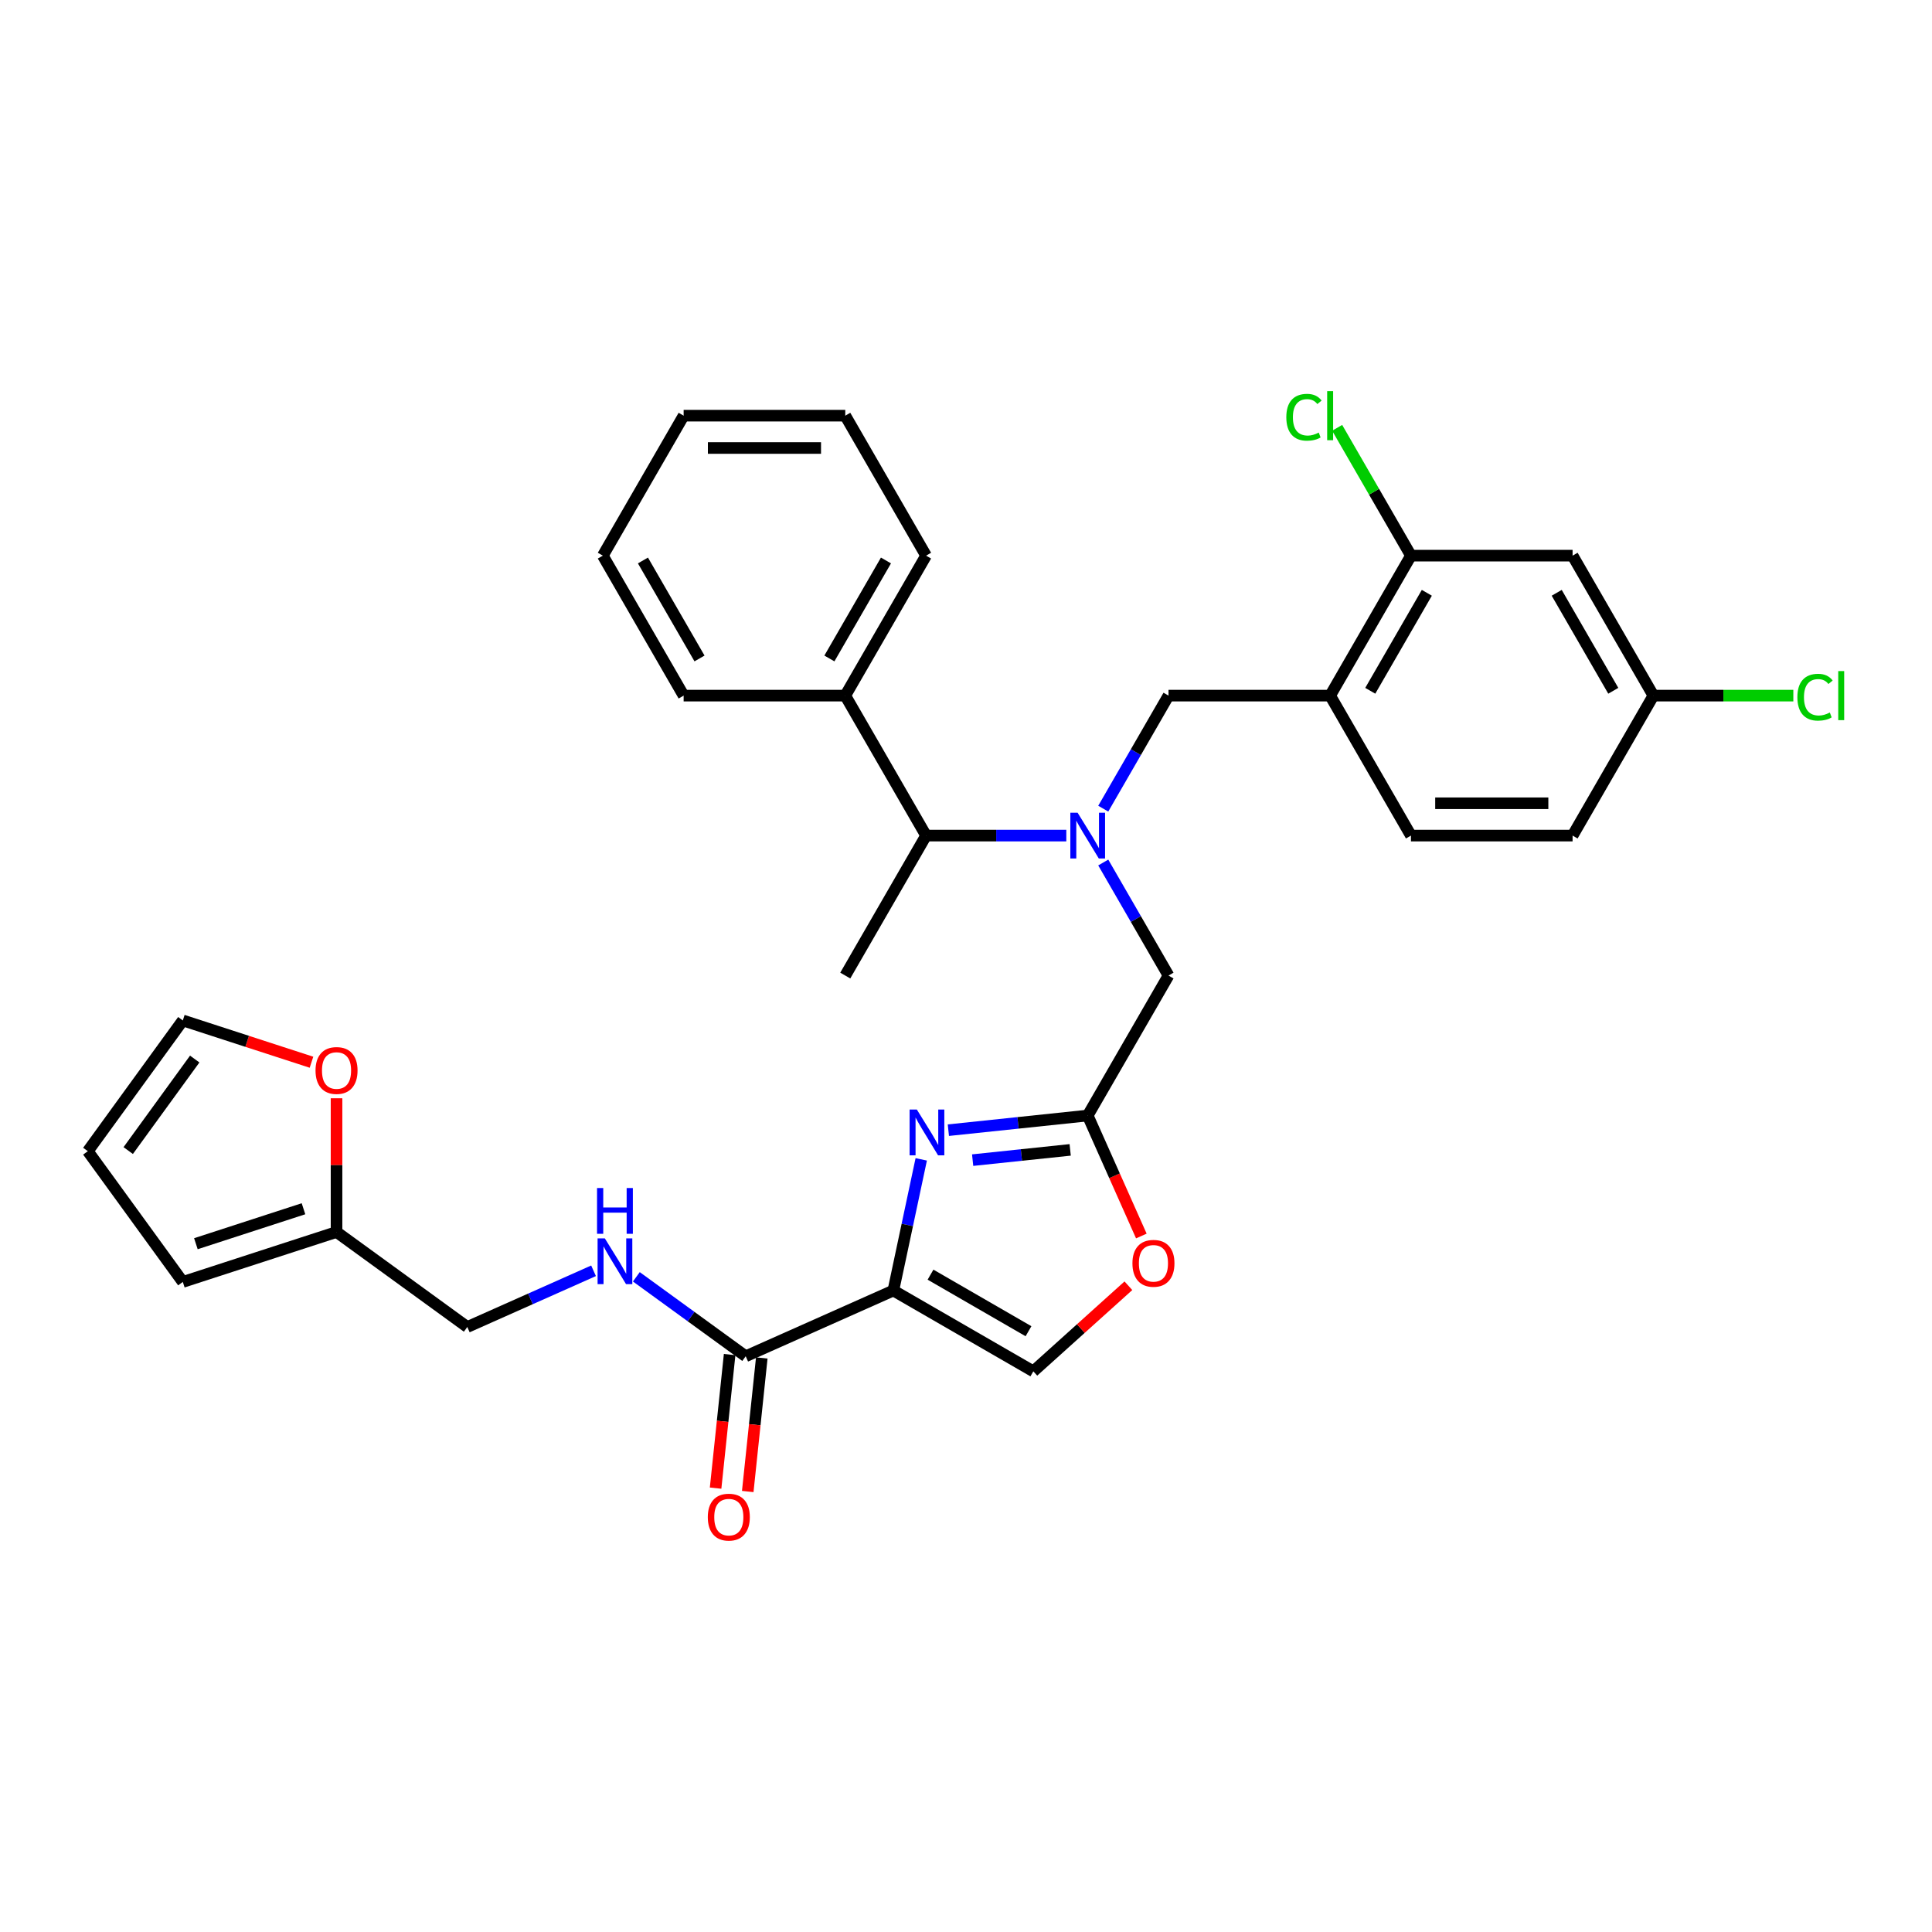 <?xml version='1.0' encoding='iso-8859-1'?>
<svg version='1.1' baseProfile='full'
              xmlns='http://www.w3.org/2000/svg'
                      xmlns:rdkit='http://www.rdkit.org/xml'
                      xmlns:xlink='http://www.w3.org/1999/xlink'
                  xml:space='preserve'
width='1000px' height='1000px' viewBox='0 0 1000 1000'>
<!-- END OF HEADER -->
<rect style='opacity:1.0;fill:#FFFFFF;stroke:none' width='1000' height='1000' x='0' y='0'> </rect>
<path class='bond-0' d='M 161.223,549.811 L 127.925,538.992' style='fill:none;fill-rule:evenodd;stroke:#FF0000;stroke-width:6px;stroke-linecap:butt;stroke-linejoin:miter;stroke-opacity:1' />
<path class='bond-0' d='M 127.925,538.992 L 94.627,528.172' style='fill:none;fill-rule:evenodd;stroke:#000000;stroke-width:6px;stroke-linecap:butt;stroke-linejoin:miter;stroke-opacity:1' />
<path class='bond-1' d='M 174.19,568.463 L 174.19,603.072' style='fill:none;fill-rule:evenodd;stroke:#FF0000;stroke-width:6px;stroke-linecap:butt;stroke-linejoin:miter;stroke-opacity:1' />
<path class='bond-1' d='M 174.19,603.072 L 174.19,637.682' style='fill:none;fill-rule:evenodd;stroke:#000000;stroke-width:6px;stroke-linecap:butt;stroke-linejoin:miter;stroke-opacity:1' />
<path class='bond-2' d='M 377.656,701.126 L 374.024,735.69' style='fill:none;fill-rule:evenodd;stroke:#000000;stroke-width:6px;stroke-linecap:butt;stroke-linejoin:miter;stroke-opacity:1' />
<path class='bond-2' d='M 374.024,735.69 L 370.391,770.254' style='fill:none;fill-rule:evenodd;stroke:#FF0000;stroke-width:6px;stroke-linecap:butt;stroke-linejoin:miter;stroke-opacity:1' />
<path class='bond-2' d='M 394.296,702.875 L 390.664,737.439' style='fill:none;fill-rule:evenodd;stroke:#000000;stroke-width:6px;stroke-linecap:butt;stroke-linejoin:miter;stroke-opacity:1' />
<path class='bond-2' d='M 390.664,737.439 L 387.031,772.003' style='fill:none;fill-rule:evenodd;stroke:#FF0000;stroke-width:6px;stroke-linecap:butt;stroke-linejoin:miter;stroke-opacity:1' />
<path class='bond-3' d='M 385.976,702 L 357.674,681.438' style='fill:none;fill-rule:evenodd;stroke:#000000;stroke-width:6px;stroke-linecap:butt;stroke-linejoin:miter;stroke-opacity:1' />
<path class='bond-3' d='M 357.674,681.438 L 329.372,660.875' style='fill:none;fill-rule:evenodd;stroke:#0000FF;stroke-width:6px;stroke-linecap:butt;stroke-linejoin:miter;stroke-opacity:1' />
<path class='bond-4' d='M 385.976,702 L 462.401,667.974' style='fill:none;fill-rule:evenodd;stroke:#000000;stroke-width:6px;stroke-linecap:butt;stroke-linejoin:miter;stroke-opacity:1' />
<path class='bond-5' d='M 307.22,657.759 L 274.545,672.307' style='fill:none;fill-rule:evenodd;stroke:#0000FF;stroke-width:6px;stroke-linecap:butt;stroke-linejoin:miter;stroke-opacity:1' />
<path class='bond-5' d='M 274.545,672.307 L 241.871,686.854' style='fill:none;fill-rule:evenodd;stroke:#000000;stroke-width:6px;stroke-linecap:butt;stroke-linejoin:miter;stroke-opacity:1' />
<path class='bond-6' d='M 94.627,528.172 L 45.455,595.853' style='fill:none;fill-rule:evenodd;stroke:#000000;stroke-width:6px;stroke-linecap:butt;stroke-linejoin:miter;stroke-opacity:1' />
<path class='bond-6' d='M 100.787,548.159 L 66.367,595.535' style='fill:none;fill-rule:evenodd;stroke:#000000;stroke-width:6px;stroke-linecap:butt;stroke-linejoin:miter;stroke-opacity:1' />
<path class='bond-7' d='M 571.041,446.438 L 587.932,475.694' style='fill:none;fill-rule:evenodd;stroke:#0000FF;stroke-width:6px;stroke-linecap:butt;stroke-linejoin:miter;stroke-opacity:1' />
<path class='bond-7' d='M 587.932,475.694 L 604.823,504.95' style='fill:none;fill-rule:evenodd;stroke:#000000;stroke-width:6px;stroke-linecap:butt;stroke-linejoin:miter;stroke-opacity:1' />
<path class='bond-8' d='M 571.041,418.563 L 587.932,389.307' style='fill:none;fill-rule:evenodd;stroke:#0000FF;stroke-width:6px;stroke-linecap:butt;stroke-linejoin:miter;stroke-opacity:1' />
<path class='bond-8' d='M 587.932,389.307 L 604.823,360.051' style='fill:none;fill-rule:evenodd;stroke:#000000;stroke-width:6px;stroke-linecap:butt;stroke-linejoin:miter;stroke-opacity:1' />
<path class='bond-9' d='M 551.918,432.5 L 515.627,432.5' style='fill:none;fill-rule:evenodd;stroke:#0000FF;stroke-width:6px;stroke-linecap:butt;stroke-linejoin:miter;stroke-opacity:1' />
<path class='bond-9' d='M 515.627,432.5 L 479.337,432.5' style='fill:none;fill-rule:evenodd;stroke:#000000;stroke-width:6px;stroke-linecap:butt;stroke-linejoin:miter;stroke-opacity:1' />
<path class='bond-10' d='M 604.823,504.95 L 562.994,577.4' style='fill:none;fill-rule:evenodd;stroke:#000000;stroke-width:6px;stroke-linecap:butt;stroke-linejoin:miter;stroke-opacity:1' />
<path class='bond-11' d='M 604.823,360.051 L 688.481,360.051' style='fill:none;fill-rule:evenodd;stroke:#000000;stroke-width:6px;stroke-linecap:butt;stroke-linejoin:miter;stroke-opacity:1' />
<path class='bond-12' d='M 476.832,600.082 L 469.617,634.028' style='fill:none;fill-rule:evenodd;stroke:#0000FF;stroke-width:6px;stroke-linecap:butt;stroke-linejoin:miter;stroke-opacity:1' />
<path class='bond-12' d='M 469.617,634.028 L 462.401,667.974' style='fill:none;fill-rule:evenodd;stroke:#000000;stroke-width:6px;stroke-linecap:butt;stroke-linejoin:miter;stroke-opacity:1' />
<path class='bond-13' d='M 490.871,584.98 L 526.933,581.19' style='fill:none;fill-rule:evenodd;stroke:#0000FF;stroke-width:6px;stroke-linecap:butt;stroke-linejoin:miter;stroke-opacity:1' />
<path class='bond-13' d='M 526.933,581.19 L 562.994,577.4' style='fill:none;fill-rule:evenodd;stroke:#000000;stroke-width:6px;stroke-linecap:butt;stroke-linejoin:miter;stroke-opacity:1' />
<path class='bond-13' d='M 503.439,600.483 L 528.682,597.83' style='fill:none;fill-rule:evenodd;stroke:#0000FF;stroke-width:6px;stroke-linecap:butt;stroke-linejoin:miter;stroke-opacity:1' />
<path class='bond-13' d='M 528.682,597.83 L 553.925,595.177' style='fill:none;fill-rule:evenodd;stroke:#000000;stroke-width:6px;stroke-linecap:butt;stroke-linejoin:miter;stroke-opacity:1' />
<path class='bond-14' d='M 462.401,667.974 L 534.851,709.803' style='fill:none;fill-rule:evenodd;stroke:#000000;stroke-width:6px;stroke-linecap:butt;stroke-linejoin:miter;stroke-opacity:1' />
<path class='bond-14' d='M 481.635,659.758 L 532.349,689.038' style='fill:none;fill-rule:evenodd;stroke:#000000;stroke-width:6px;stroke-linecap:butt;stroke-linejoin:miter;stroke-opacity:1' />
<path class='bond-15' d='M 534.851,709.803 L 559.453,687.651' style='fill:none;fill-rule:evenodd;stroke:#000000;stroke-width:6px;stroke-linecap:butt;stroke-linejoin:miter;stroke-opacity:1' />
<path class='bond-15' d='M 559.453,687.651 L 584.054,665.5' style='fill:none;fill-rule:evenodd;stroke:#FF0000;stroke-width:6px;stroke-linecap:butt;stroke-linejoin:miter;stroke-opacity:1' />
<path class='bond-16' d='M 730.31,287.601 L 688.481,360.051' style='fill:none;fill-rule:evenodd;stroke:#000000;stroke-width:6px;stroke-linecap:butt;stroke-linejoin:miter;stroke-opacity:1' />
<path class='bond-16' d='M 738.525,306.834 L 709.245,357.549' style='fill:none;fill-rule:evenodd;stroke:#000000;stroke-width:6px;stroke-linecap:butt;stroke-linejoin:miter;stroke-opacity:1' />
<path class='bond-17' d='M 730.31,287.601 L 813.967,287.601' style='fill:none;fill-rule:evenodd;stroke:#000000;stroke-width:6px;stroke-linecap:butt;stroke-linejoin:miter;stroke-opacity:1' />
<path class='bond-18' d='M 730.31,287.601 L 711.21,254.521' style='fill:none;fill-rule:evenodd;stroke:#000000;stroke-width:6px;stroke-linecap:butt;stroke-linejoin:miter;stroke-opacity:1' />
<path class='bond-18' d='M 711.21,254.521 L 692.111,221.44' style='fill:none;fill-rule:evenodd;stroke:#00CC00;stroke-width:6px;stroke-linecap:butt;stroke-linejoin:miter;stroke-opacity:1' />
<path class='bond-19' d='M 688.481,360.051 L 730.31,432.5' style='fill:none;fill-rule:evenodd;stroke:#000000;stroke-width:6px;stroke-linecap:butt;stroke-linejoin:miter;stroke-opacity:1' />
<path class='bond-20' d='M 437.508,360.051 L 479.337,432.5' style='fill:none;fill-rule:evenodd;stroke:#000000;stroke-width:6px;stroke-linecap:butt;stroke-linejoin:miter;stroke-opacity:1' />
<path class='bond-21' d='M 437.508,360.051 L 479.337,287.601' style='fill:none;fill-rule:evenodd;stroke:#000000;stroke-width:6px;stroke-linecap:butt;stroke-linejoin:miter;stroke-opacity:1' />
<path class='bond-21' d='M 429.292,340.818 L 458.572,290.103' style='fill:none;fill-rule:evenodd;stroke:#000000;stroke-width:6px;stroke-linecap:butt;stroke-linejoin:miter;stroke-opacity:1' />
<path class='bond-22' d='M 437.508,360.051 L 353.85,360.051' style='fill:none;fill-rule:evenodd;stroke:#000000;stroke-width:6px;stroke-linecap:butt;stroke-linejoin:miter;stroke-opacity:1' />
<path class='bond-23' d='M 479.337,432.5 L 437.508,504.95' style='fill:none;fill-rule:evenodd;stroke:#000000;stroke-width:6px;stroke-linecap:butt;stroke-linejoin:miter;stroke-opacity:1' />
<path class='bond-24' d='M 479.337,287.601 L 437.508,215.152' style='fill:none;fill-rule:evenodd;stroke:#000000;stroke-width:6px;stroke-linecap:butt;stroke-linejoin:miter;stroke-opacity:1' />
<path class='bond-25' d='M 353.85,360.051 L 312.021,287.601' style='fill:none;fill-rule:evenodd;stroke:#000000;stroke-width:6px;stroke-linecap:butt;stroke-linejoin:miter;stroke-opacity:1' />
<path class='bond-25' d='M 362.066,340.818 L 332.786,290.103' style='fill:none;fill-rule:evenodd;stroke:#000000;stroke-width:6px;stroke-linecap:butt;stroke-linejoin:miter;stroke-opacity:1' />
<path class='bond-26' d='M 312.021,287.601 L 353.85,215.152' style='fill:none;fill-rule:evenodd;stroke:#000000;stroke-width:6px;stroke-linecap:butt;stroke-linejoin:miter;stroke-opacity:1' />
<path class='bond-27' d='M 437.508,215.152 L 353.85,215.152' style='fill:none;fill-rule:evenodd;stroke:#000000;stroke-width:6px;stroke-linecap:butt;stroke-linejoin:miter;stroke-opacity:1' />
<path class='bond-27' d='M 424.959,231.883 L 366.399,231.883' style='fill:none;fill-rule:evenodd;stroke:#000000;stroke-width:6px;stroke-linecap:butt;stroke-linejoin:miter;stroke-opacity:1' />
<path class='bond-28' d='M 813.967,287.601 L 855.796,360.051' style='fill:none;fill-rule:evenodd;stroke:#000000;stroke-width:6px;stroke-linecap:butt;stroke-linejoin:miter;stroke-opacity:1' />
<path class='bond-28' d='M 805.752,306.834 L 835.032,357.549' style='fill:none;fill-rule:evenodd;stroke:#000000;stroke-width:6px;stroke-linecap:butt;stroke-linejoin:miter;stroke-opacity:1' />
<path class='bond-29' d='M 730.31,432.5 L 813.967,432.5' style='fill:none;fill-rule:evenodd;stroke:#000000;stroke-width:6px;stroke-linecap:butt;stroke-linejoin:miter;stroke-opacity:1' />
<path class='bond-29' d='M 742.858,415.769 L 801.419,415.769' style='fill:none;fill-rule:evenodd;stroke:#000000;stroke-width:6px;stroke-linecap:butt;stroke-linejoin:miter;stroke-opacity:1' />
<path class='bond-30' d='M 855.796,360.051 L 813.967,432.5' style='fill:none;fill-rule:evenodd;stroke:#000000;stroke-width:6px;stroke-linecap:butt;stroke-linejoin:miter;stroke-opacity:1' />
<path class='bond-31' d='M 855.796,360.051 L 892.011,360.051' style='fill:none;fill-rule:evenodd;stroke:#000000;stroke-width:6px;stroke-linecap:butt;stroke-linejoin:miter;stroke-opacity:1' />
<path class='bond-31' d='M 892.011,360.051 L 928.227,360.051' style='fill:none;fill-rule:evenodd;stroke:#00CC00;stroke-width:6px;stroke-linecap:butt;stroke-linejoin:miter;stroke-opacity:1' />
<path class='bond-32' d='M 590.756,639.754 L 576.875,608.577' style='fill:none;fill-rule:evenodd;stroke:#FF0000;stroke-width:6px;stroke-linecap:butt;stroke-linejoin:miter;stroke-opacity:1' />
<path class='bond-32' d='M 576.875,608.577 L 562.994,577.4' style='fill:none;fill-rule:evenodd;stroke:#000000;stroke-width:6px;stroke-linecap:butt;stroke-linejoin:miter;stroke-opacity:1' />
<path class='bond-33' d='M 45.455,595.853 L 94.627,663.533' style='fill:none;fill-rule:evenodd;stroke:#000000;stroke-width:6px;stroke-linecap:butt;stroke-linejoin:miter;stroke-opacity:1' />
<path class='bond-34' d='M 94.627,663.533 L 174.19,637.682' style='fill:none;fill-rule:evenodd;stroke:#000000;stroke-width:6px;stroke-linecap:butt;stroke-linejoin:miter;stroke-opacity:1' />
<path class='bond-34' d='M 101.391,643.743 L 157.086,625.647' style='fill:none;fill-rule:evenodd;stroke:#000000;stroke-width:6px;stroke-linecap:butt;stroke-linejoin:miter;stroke-opacity:1' />
<path class='bond-35' d='M 174.19,637.682 L 241.871,686.854' style='fill:none;fill-rule:evenodd;stroke:#000000;stroke-width:6px;stroke-linecap:butt;stroke-linejoin:miter;stroke-opacity:1' />
<path  class='atom-0' d='M 163.315 554.091
Q 163.315 548.402, 166.126 545.223
Q 168.937 542.044, 174.19 542.044
Q 179.444 542.044, 182.255 545.223
Q 185.066 548.402, 185.066 554.091
Q 185.066 559.847, 182.222 563.126
Q 179.377 566.372, 174.19 566.372
Q 168.97 566.372, 166.126 563.126
Q 163.315 559.88, 163.315 554.091
M 174.19 563.695
Q 177.804 563.695, 179.745 561.286
Q 181.72 558.843, 181.72 554.091
Q 181.72 549.44, 179.745 547.097
Q 177.804 544.721, 174.19 544.721
Q 170.576 544.721, 168.602 547.064
Q 166.661 549.406, 166.661 554.091
Q 166.661 558.876, 168.602 561.286
Q 170.576 563.695, 174.19 563.695
' fill='#FF0000'/>
<path  class='atom-2' d='M 366.356 785.267
Q 366.356 779.578, 369.167 776.399
Q 371.978 773.22, 377.232 773.22
Q 382.485 773.22, 385.296 776.399
Q 388.107 779.578, 388.107 785.267
Q 388.107 791.022, 385.263 794.302
Q 382.419 797.548, 377.232 797.548
Q 372.012 797.548, 369.167 794.302
Q 366.356 791.056, 366.356 785.267
M 377.232 794.871
Q 380.846 794.871, 382.787 792.461
Q 384.761 790.019, 384.761 785.267
Q 384.761 780.615, 382.787 778.273
Q 380.846 775.897, 377.232 775.897
Q 373.618 775.897, 371.643 778.24
Q 369.703 780.582, 369.703 785.267
Q 369.703 790.052, 371.643 792.461
Q 373.618 794.871, 377.232 794.871
' fill='#FF0000'/>
<path  class='atom-3' d='M 313.059 640.982
L 320.822 653.53
Q 321.592 654.769, 322.83 657.011
Q 324.068 659.253, 324.135 659.387
L 324.135 640.982
L 327.281 640.982
L 327.281 664.674
L 324.035 664.674
L 315.703 650.954
Q 314.732 649.348, 313.695 647.507
Q 312.691 645.667, 312.39 645.098
L 312.39 664.674
L 309.311 664.674
L 309.311 640.982
L 313.059 640.982
' fill='#0000FF'/>
<path  class='atom-3' d='M 309.027 614.921
L 312.239 614.921
L 312.239 624.993
L 324.353 624.993
L 324.353 614.921
L 327.565 614.921
L 327.565 638.613
L 324.353 638.613
L 324.353 627.67
L 312.239 627.67
L 312.239 638.613
L 309.027 638.613
L 309.027 614.921
' fill='#0000FF'/>
<path  class='atom-5' d='M 557.757 420.655
L 565.521 433.203
Q 566.29 434.441, 567.528 436.683
Q 568.767 438.925, 568.834 439.059
L 568.834 420.655
L 571.979 420.655
L 571.979 444.346
L 568.733 444.346
L 560.401 430.627
Q 559.43 429.02, 558.393 427.18
Q 557.389 425.339, 557.088 424.77
L 557.088 444.346
L 554.009 444.346
L 554.009 420.655
L 557.757 420.655
' fill='#0000FF'/>
<path  class='atom-8' d='M 474.558 574.298
L 482.321 586.847
Q 483.091 588.085, 484.329 590.327
Q 485.567 592.569, 485.634 592.703
L 485.634 574.298
L 488.78 574.298
L 488.78 597.99
L 485.534 597.99
L 477.201 584.27
Q 476.231 582.664, 475.194 580.824
Q 474.19 578.983, 473.889 578.414
L 473.889 597.99
L 470.81 597.99
L 470.81 574.298
L 474.558 574.298
' fill='#0000FF'/>
<path  class='atom-24' d='M 665.793 215.971
Q 665.793 210.082, 668.537 207.003
Q 671.314 203.891, 676.568 203.891
Q 681.453 203.891, 684.064 207.338
L 681.855 209.145
Q 679.948 206.635, 676.568 206.635
Q 672.987 206.635, 671.08 209.045
Q 669.206 211.42, 669.206 215.971
Q 669.206 220.656, 671.147 223.066
Q 673.121 225.475, 676.936 225.475
Q 679.546 225.475, 682.591 223.902
L 683.528 226.412
Q 682.29 227.215, 680.416 227.683
Q 678.542 228.152, 676.467 228.152
Q 671.314 228.152, 668.537 225.006
Q 665.793 221.861, 665.793 215.971
' fill='#00CC00'/>
<path  class='atom-24' d='M 686.941 202.452
L 690.02 202.452
L 690.02 227.851
L 686.941 227.851
L 686.941 202.452
' fill='#00CC00'/>
<path  class='atom-26' d='M 930.318 360.871
Q 930.318 354.981, 933.062 351.903
Q 935.84 348.79, 941.093 348.79
Q 945.979 348.79, 948.589 352.237
L 946.38 354.044
Q 944.473 351.534, 941.093 351.534
Q 937.513 351.534, 935.605 353.944
Q 933.731 356.32, 933.731 360.871
Q 933.731 365.555, 935.672 367.965
Q 937.647 370.374, 941.461 370.374
Q 944.072 370.374, 947.117 368.801
L 948.054 371.311
Q 946.815 372.114, 944.942 372.583
Q 943.068 373.051, 940.993 373.051
Q 935.84 373.051, 933.062 369.906
Q 930.318 366.76, 930.318 360.871
' fill='#00CC00'/>
<path  class='atom-26' d='M 951.467 347.352
L 954.545 347.352
L 954.545 372.75
L 951.467 372.75
L 951.467 347.352
' fill='#00CC00'/>
<path  class='atom-27' d='M 586.145 653.892
Q 586.145 648.203, 588.956 645.024
Q 591.767 641.845, 597.021 641.845
Q 602.275 641.845, 605.085 645.024
Q 607.896 648.203, 607.896 653.892
Q 607.896 659.647, 605.052 662.927
Q 602.208 666.173, 597.021 666.173
Q 591.801 666.173, 588.956 662.927
Q 586.145 659.681, 586.145 653.892
M 597.021 663.496
Q 600.635 663.496, 602.576 661.086
Q 604.55 658.643, 604.55 653.892
Q 604.55 649.24, 602.576 646.898
Q 600.635 644.522, 597.021 644.522
Q 593.407 644.522, 591.433 646.864
Q 589.492 649.207, 589.492 653.892
Q 589.492 658.677, 591.433 661.086
Q 593.407 663.496, 597.021 663.496
' fill='#FF0000'/>
</svg>
